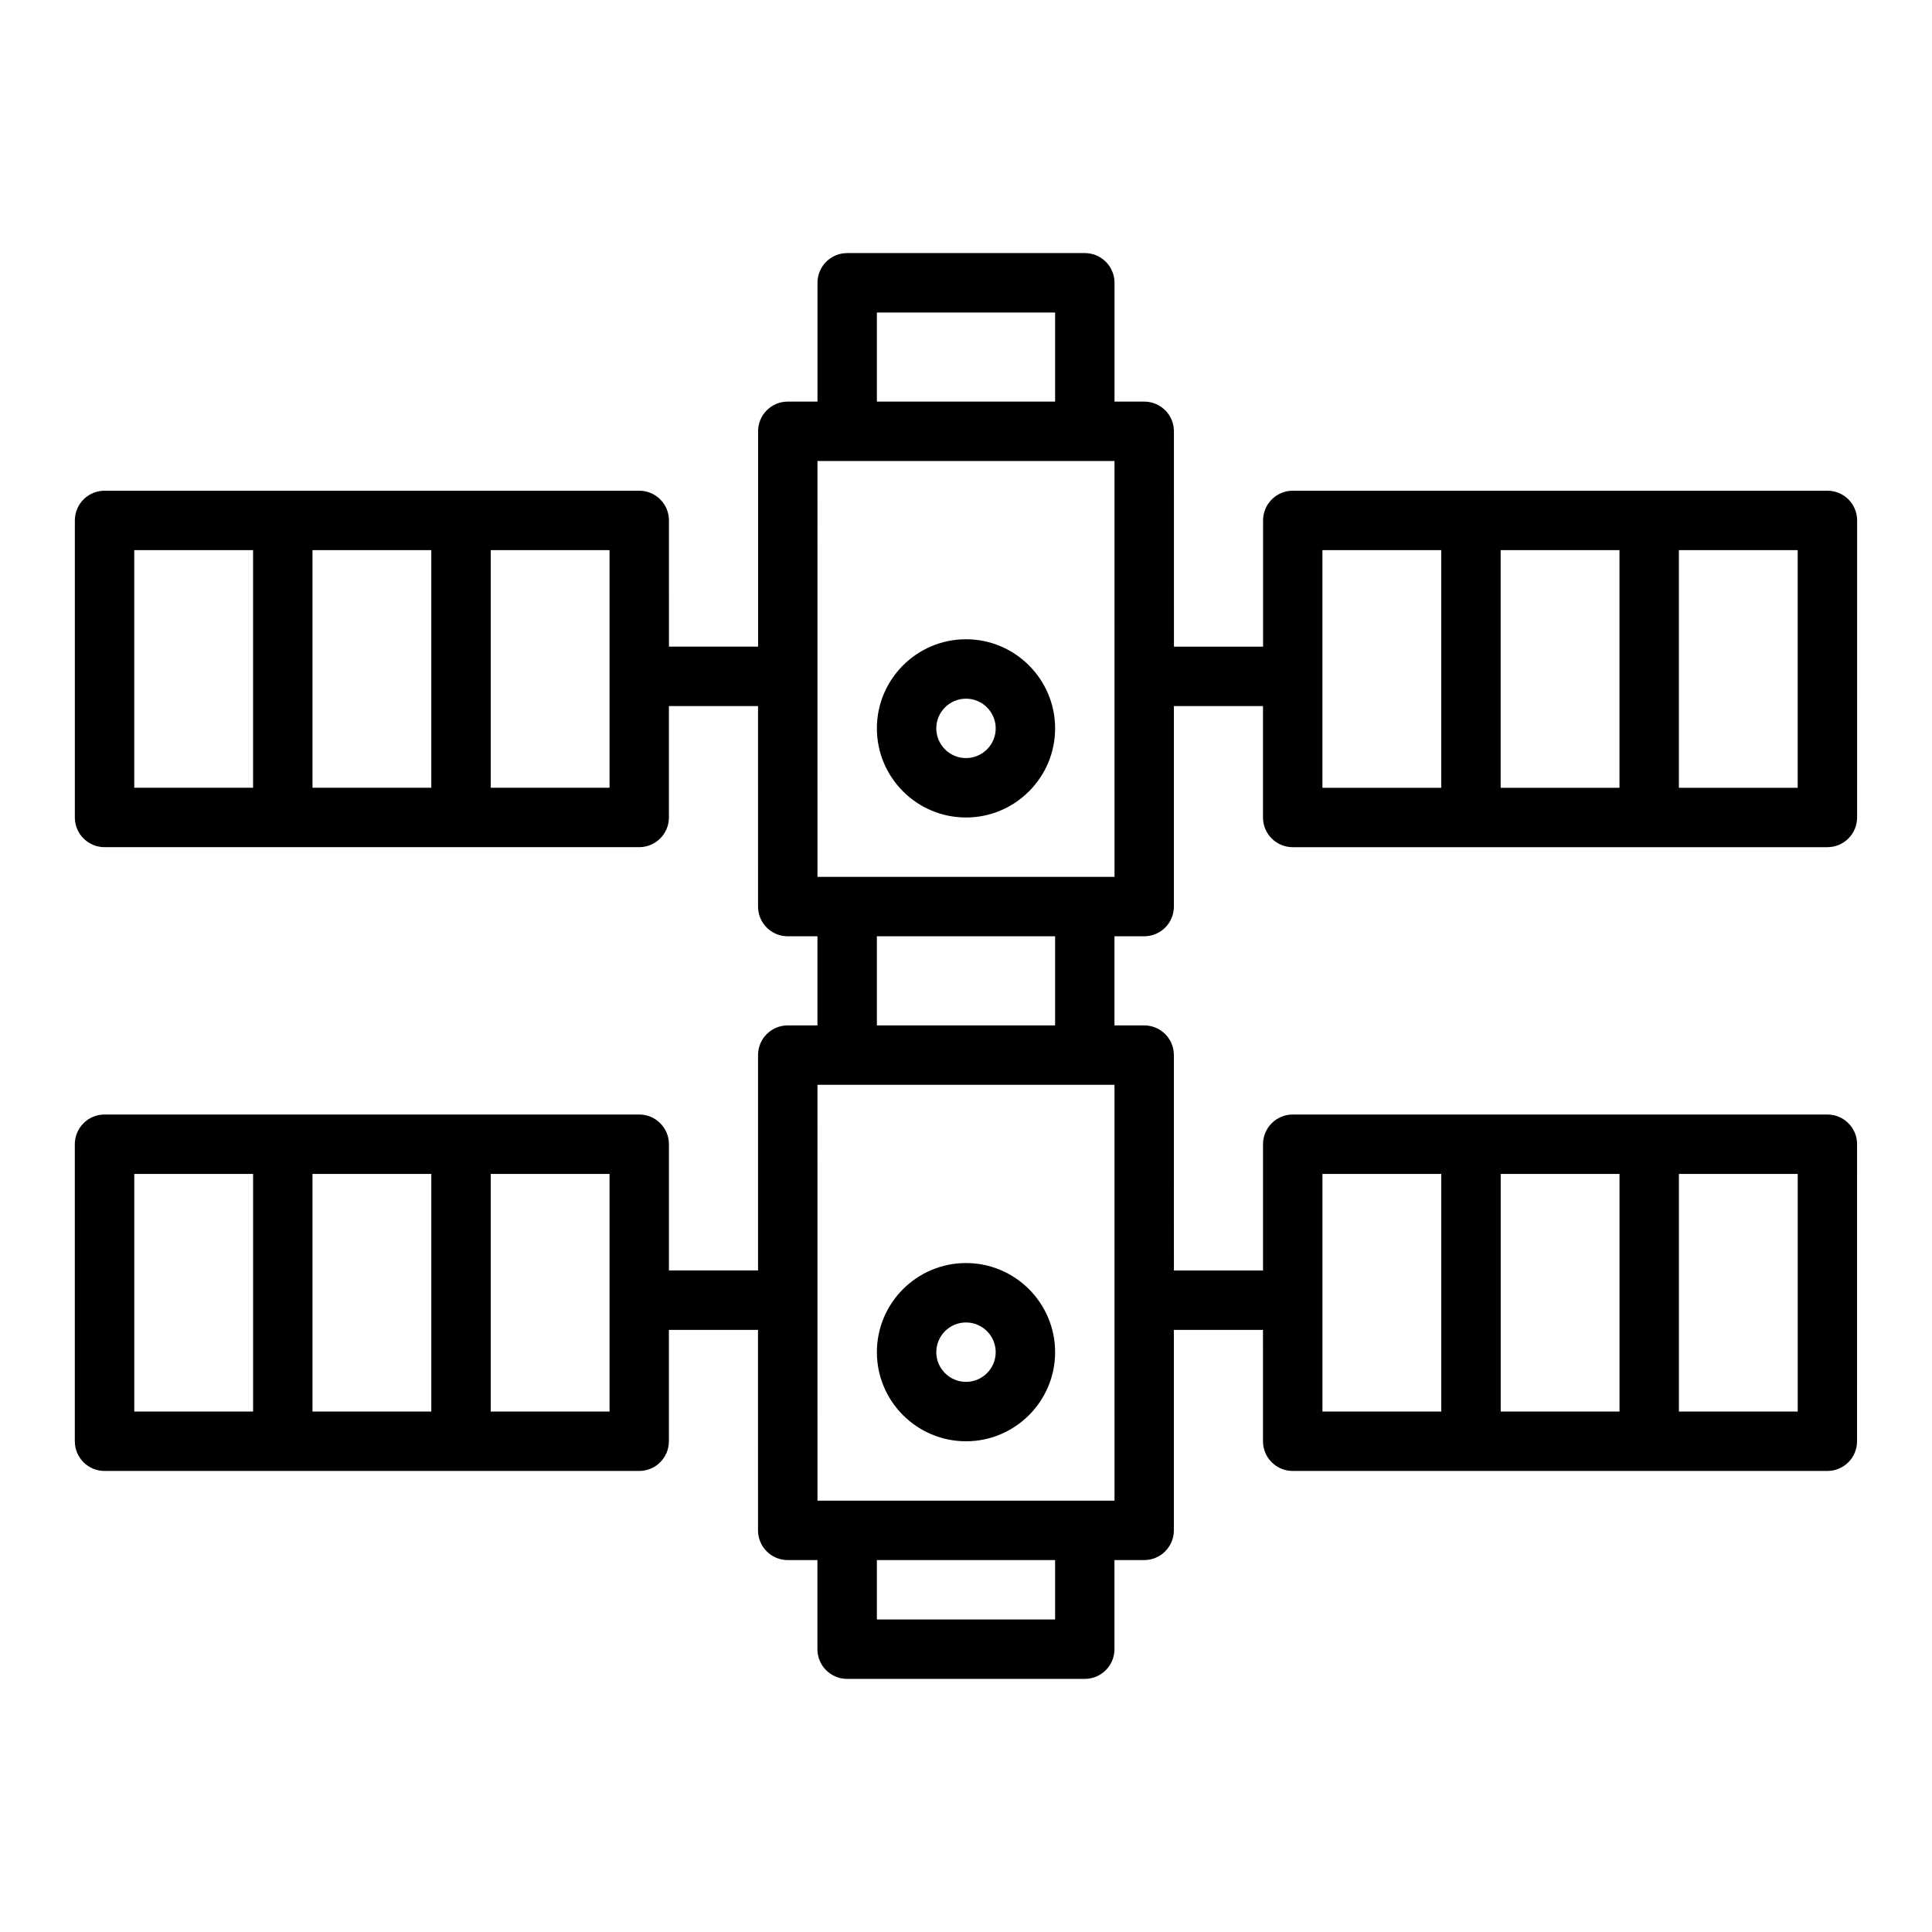 <?xml version="1.0" encoding="UTF-8"?>
<!-- Uploaded to: ICON Repo, www.svgrepo.com, Generator: ICON Repo Mixer Tools -->
<svg fill="#000000" width="800px" height="800px" version="1.1" viewBox="144 144 512 512" xmlns="http://www.w3.org/2000/svg">
 <g>
  <path d="m486.59 368.51h141.69c4.348 0 7.871-3.523 7.871-7.871l0.008-78.723c0-4.348-3.523-7.871-7.871-7.871h-141.69c-4.348 0-7.871 3.523-7.871 7.871v33.457h-23.617l-0.008-57.074c0-4.348-3.523-7.871-7.871-7.871h-7.871v-31.488c0-4.348-3.523-7.871-7.871-7.871h-62.977c-4.348 0-7.871 3.523-7.871 7.871v31.488h-7.871c-4.348 0-7.871 3.523-7.871 7.871v57.07h-23.617l-0.004-33.453c0-4.348-3.523-7.871-7.871-7.871h-141.7c-4.348 0-7.871 3.523-7.871 7.871v78.719c0 4.348 3.523 7.871 7.871 7.871h141.69c4.348 0 7.871-3.523 7.871-7.871v-29.52h23.617l0.004 53.137c0 4.348 3.523 7.871 7.871 7.871h7.871v23.617h-7.871c-4.348 0-7.871 3.523-7.871 7.871v57.07h-23.617v-33.453c0-4.348-3.523-7.871-7.871-7.871h-141.7c-4.348 0-7.871 3.523-7.871 7.871v78.719c0 4.348 3.523 7.871 7.871 7.871h141.69c4.348 0 7.871-3.523 7.871-7.871v-29.52h23.617l0.004 53.137c0 4.348 3.523 7.871 7.871 7.871h7.871v23.617c0 4.348 3.523 7.871 7.871 7.871h62.977c4.348 0 7.871-3.523 7.871-7.871v-23.617h7.871c4.348 0 7.871-3.523 7.871-7.871v-53.137h23.617l0.004 29.52c0 4.348 3.523 7.871 7.871 7.871h141.69c4.348 0 7.871-3.523 7.871-7.871l0.008-78.719c0-4.348-3.523-7.871-7.871-7.871h-141.69c-4.348 0-7.871 3.523-7.871 7.871v33.457h-23.617l-0.008-57.074c0-4.348-3.523-7.871-7.871-7.871h-7.871v-23.617h7.871c4.348 0 7.871-3.523 7.871-7.871v-53.137h23.617v29.52c0 4.348 3.523 7.875 7.871 7.875zm-307.01-78.723h31.488v62.977h-31.488zm47.23 0h31.488v62.977h-31.488zm78.723 62.977h-31.488v-62.977h31.488zm-125.95 102.34h31.488v62.977h-31.488zm47.23 0h31.488v62.977h-31.488zm78.723 62.977h-31.488v-62.977h31.488zm314.88 0h-31.488v-62.977h31.488zm-47.23 0h-31.488v-62.977h31.488zm-78.723-62.977h31.488v62.977h-31.488zm-118.08-228.29h47.23v23.617h-47.23zm47.23 346.37h-47.23v-15.742h47.23zm15.746-31.488h-78.719l-0.004-110.21h78.719zm-15.746-125.95h-47.23v-23.617h47.23zm15.746-39.359h-78.719l-0.004-110.21h78.719zm181.05-23.617h-31.488v-62.977h31.488zm-47.23 0h-31.488v-62.977h31.488zm-78.723-62.977h31.488v62.977h-31.488z"/>
  <path d="m400 478.72c-13.023 0-23.617 10.594-23.617 23.617 0 13.023 10.594 23.617 23.617 23.617s23.617-10.594 23.617-23.617c-0.004-13.023-10.598-23.617-23.617-23.617zm0 31.488c-4.34 0-7.871-3.531-7.871-7.871 0-4.34 3.531-7.871 7.871-7.871s7.871 3.531 7.871 7.871c0 4.34-3.531 7.871-7.871 7.871z"/>
  <path d="m400 313.41c-13.023 0-23.617 10.594-23.617 23.617 0 13.023 10.594 23.617 23.617 23.617s23.617-10.594 23.617-23.617c-0.004-13.023-10.598-23.617-23.617-23.617zm0 31.488c-4.34 0-7.871-3.531-7.871-7.871 0-4.34 3.531-7.871 7.871-7.871s7.871 3.531 7.871 7.871c0 4.34-3.531 7.871-7.871 7.871z"/>
 </g>
</svg>
